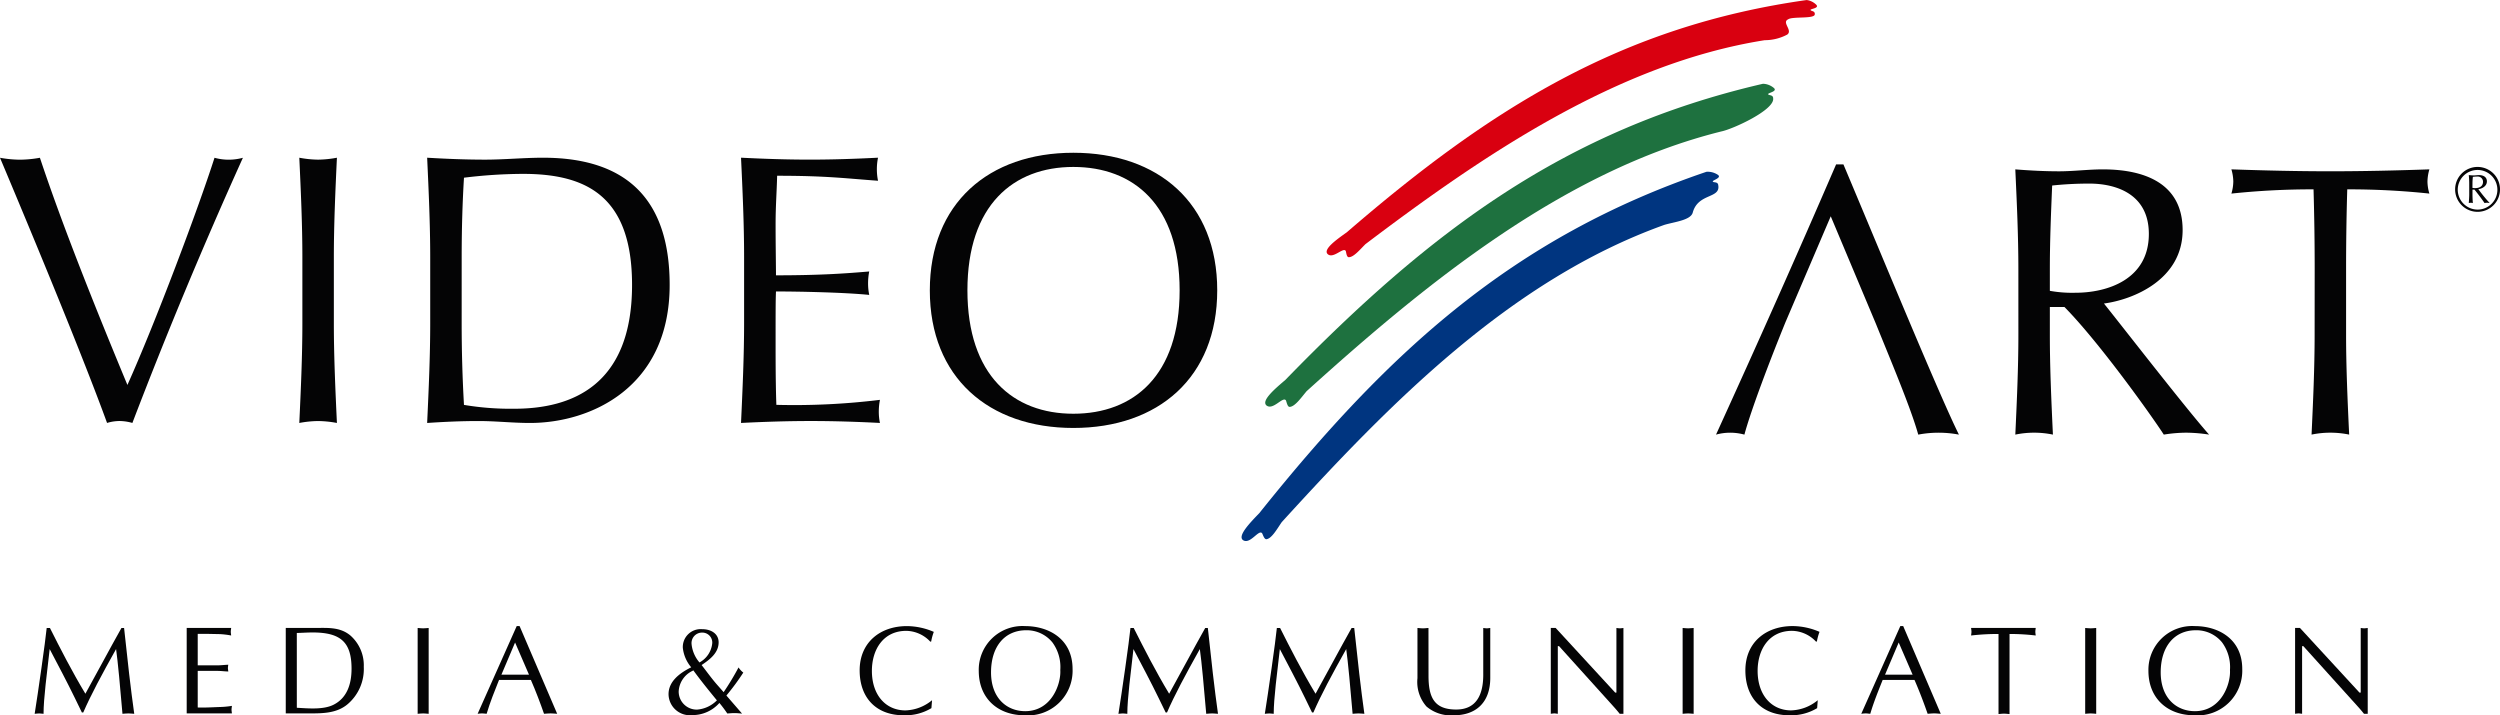 <svg xmlns="http://www.w3.org/2000/svg" xmlns:xlink="http://www.w3.org/1999/xlink" width="280" height="80.113" viewBox="0 0 280 80.113">
  <defs>
    <clipPath id="clip-path">
      <rect id="Rechteck_58" data-name="Rechteck 58" width="280" height="80.113" fill="none"/>
    </clipPath>
  </defs>
  <g id="Gruppe_57585" data-name="Gruppe 57585" transform="translate(0 0)">
    <g id="Gruppe_57584" data-name="Gruppe 57584" transform="translate(0 0)" clip-path="url(#clip-path)">
      <path id="Pfad_45219" data-name="Pfad 45219" d="M110.455,27.365c-.629.63-1.313,1.453-1.849,1.44-.232,0-.272-.477-.33-.687-.255-.509-1.417.94-2.044.327-.5-.533.972-1.589,2.157-2.429,16.163-13.957,30.846-23.1,51.5-26.013a1.845,1.845,0,0,1,1.063.511c.428.418-.672.457-.622.607s.514.08.472.474c.022.553-2.51.222-2.979.568-.766.346.546,1.23-.106,1.71A5.352,5.352,0,0,1,155.2,4.5c-16.568,2.62-31.721,13.009-44.747,22.862" transform="translate(42.453 0.001)" fill="#d90010"/>
      <path id="Pfad_45220" data-name="Pfad 45220" d="M105.839,41.139c-.623.745-1.288,1.7-1.875,1.742-.252.02-.337-.494-.423-.717-.325-.529-1.45,1.157-2.19.551-.589-.532.9-1.818,2.114-2.847,16.24-16.708,31.331-28.041,53.5-33.176a1.99,1.99,0,0,1,1.2.454c.5.414-.686.561-.619.719s.567.036.56.468c.165,1.3-4.532,3.446-5.811,3.7-17.756,4.425-33.24,17.159-46.462,29.108" transform="translate(40.488 2.69)" fill="#1e713f"/>
      <path id="Pfad_45221" data-name="Pfad 45221" d="M103.822,52.967c-.546.8-1.113,1.811-1.694,1.909-.251.046-.391-.45-.5-.661-.381-.488-1.331,1.29-2.135.77-.645-.464.714-1.886,1.817-3.025,14.505-18.144,28.424-30.876,50.085-38.234a2.048,2.048,0,0,1,1.25.323c.55.355-.629.624-.543.773.07.143.573-.022.61.405.273,1.526-2.248.863-2.852,3.055-.221.875-2.058,1.052-3.184,1.39-17.312,6.2-30.874,20.152-42.857,33.3" transform="translate(39.731 5.514)" fill="#003580"/>
      <path id="Pfad_45222" data-name="Pfad 45222" d="M0,12.6a13.117,13.117,0,0,0,2.234.216A13.119,13.119,0,0,0,4.47,12.6c2.535,7.621,6.188,16.748,9.8,25.445,3.137-6.976,7.951-19.8,9.755-25.445a5.964,5.964,0,0,0,3.181,0Q20.5,27.449,14.827,42.3a5.352,5.352,0,0,0-1.418-.216,4.851,4.851,0,0,0-1.418.216C9.412,35.2,4.169,22.5,0,12.6" transform="translate(0 5.07)" fill="#040405"/>
      <path id="Pfad_45223" data-name="Pfad 45223" d="M24.288,23.746c0-3.7-.172-7.449-.344-11.151a12.071,12.071,0,0,0,2.107.216,12.069,12.069,0,0,0,2.106-.216c-.172,3.7-.344,7.449-.344,11.151v7.405c0,3.7.172,7.449.344,11.151a11.93,11.93,0,0,0-2.106-.215,11.932,11.932,0,0,0-2.107.215c.172-3.7.344-7.449.344-11.151Z" transform="translate(9.578 5.07)" fill="#040405"/>
      <path id="Pfad_45224" data-name="Pfad 45224" d="M38.039,23.746c0-3.1.087-6.157.258-8.913a55.169,55.169,0,0,1,6.619-.429c7.048,0,12.205,2.453,12.205,12.441,0,11.366-6.875,13.864-13.194,13.864a31.493,31.493,0,0,1-5.631-.431c-.171-2.97-.258-6.07-.258-9.127Zm-3.524,7.405c0,3.7-.172,7.449-.343,11.151,1.933-.13,3.825-.216,5.758-.216s3.825.216,5.758.216c6.791,0,15.645-3.961,15.645-15.457,0-8.869-4.126-14.251-14.183-14.251-2.149,0-4.34.216-6.489.216s-4.341-.087-6.489-.216c.171,3.7.343,7.449.343,11.151Z" transform="translate(13.669 5.07)" fill="#040405"/>
      <path id="Pfad_45225" data-name="Pfad 45225" d="M59.626,23.7c0-3.7-.172-7.447-.344-11.108,2.579.129,5.116.216,7.693.216s5.114-.087,7.651-.216a6.473,6.473,0,0,0,0,2.583c-3.611-.258-5.716-.56-11.3-.56-.043,1.851-.172,3.358-.172,5.468,0,2.238.043,4.606.043,5.683,5.071,0,7.909-.216,10.443-.431a7.059,7.059,0,0,0-.129,1.335,6.507,6.507,0,0,0,.13,1.29c-2.965-.3-8.382-.387-10.444-.387-.043,1.034-.043,2.109-.043,6.242,0,3.272.043,5.381.087,6.458a78.725,78.725,0,0,0,11.6-.56,7.06,7.06,0,0,0-.129,1.335A6.215,6.215,0,0,0,74.84,42.3c-2.535-.13-5.114-.216-7.736-.216s-5.2.086-7.822.216c.172-3.746.344-7.492.344-11.195Z" transform="translate(23.713 5.07)" fill="#040405"/>
      <path id="Pfad_45226" data-name="Pfad 45226" d="M102.365,27.609c0,9.558-5.158,13.82-11.906,13.82-6.7,0-11.862-4.262-11.862-13.82s5.158-13.82,11.862-13.82c6.748,0,11.906,4.262,11.906,13.82m-27.979,0c0,9.772,6.619,15.413,16.073,15.413,9.5,0,16.117-5.641,16.117-15.413S99.957,12.2,90.459,12.2c-9.454,0-16.073,5.641-16.073,15.413" transform="translate(29.754 4.909)" fill="#040405"/>
      <path id="Pfad_45227" data-name="Pfad 45227" d="M165.093,24.676c0-3.1.129-6.2.258-9.342a39.328,39.328,0,0,1,4.169-.216c2.923,0,6.661,1.119,6.661,5.639,0,5.123-4.684,6.587-8.208,6.587a14.108,14.108,0,0,1-2.88-.215Zm-3.524,7.405c0,3.7-.172,7.449-.343,11.151a10.372,10.372,0,0,1,4.211,0c-.172-3.7-.344-7.449-.344-11.151V28.938h1.634c3.7,3.745,9.412,11.667,11.13,14.294a16.092,16.092,0,0,1,2.493-.216,17.2,17.2,0,0,1,2.579.216c-2.493-2.8-9.67-12.054-11.777-14.681,3.268-.431,8.812-2.67,8.812-8.224,0-5.123-4.084-6.8-8.94-6.8-1.632,0-3.265.216-4.9.216s-3.266-.087-4.9-.216c.171,3.7.343,7.449.343,11.151Z" transform="translate(64.49 5.444)" fill="#040405"/>
      <path id="Pfad_45228" data-name="Pfad 45228" d="M187.839,24.675q0-4.456-.129-8.911a85.222,85.222,0,0,0-9.2.474,4.876,4.876,0,0,0,.214-1.379,5.083,5.083,0,0,0-.214-1.335c3.7.129,7.392.216,11.088.216s7.392-.087,11.088-.216a5.123,5.123,0,0,0-.216,1.379,4.808,4.808,0,0,0,.216,1.334,85.6,85.6,0,0,0-9.2-.473q-.13,4.456-.13,8.911V32.08c0,3.7.172,7.449.344,11.151a10.438,10.438,0,0,0-4.211,0c.171-3.7.343-7.449.343-11.151Z" transform="translate(71.406 5.444)" fill="#040405"/>
      <path id="Pfad_45229" data-name="Pfad 45229" d="M155.179,30.956c1.547,3.832,3.934,9.467,4.752,12.437a12.2,12.2,0,0,1,4.556,0c-2.279-4.606-8.725-20.277-12.936-30.266h-.818c-4.383,10.161-8.854,20.192-13.451,30.266a6,6,0,0,1,3.179,0c.731-2.712,2.786-8.137,4.592-12.573l5.078-11.88Z" transform="translate(54.912 5.284)" fill="#040405"/>
      <path id="Pfad_45230" data-name="Pfad 45230" d="M198.354,15.106c0-.219.021-.443.042-.662a3.375,3.375,0,0,1,.486-.035.585.585,0,0,1,.652.583c0,.515-.407.711-.885.711a1.287,1.287,0,0,1-.3-.028Zm-.365,1.287c0,.331-.028.655-.049.986a.836.836,0,0,1,.232-.036.82.82,0,0,1,.224.036c-.028-.339-.042-.676-.042-1.014v-.494h.225c.407.508.787,1.007,1.131,1.508a1.019,1.019,0,0,1,.54,0v-.036a16.578,16.578,0,0,1-1.243-1.527c.35-.027.962-.295.962-.872,0-.478-.393-.7-.885-.7-.19,0-.378.035-.568.035a5.2,5.2,0,0,1-.577-.035c.028.261.049.633.049.949Zm-1.579-.543a2.514,2.514,0,1,0,2.514-2.519,2.513,2.513,0,0,0-2.514,2.519m.294,0a2.22,2.22,0,1,1,2.22,2.259,2.229,2.229,0,0,1-2.22-2.259" transform="translate(78.564 5.366)" fill="#040405"/>
      <path id="Pfad_45231" data-name="Pfad 45231" d="M12.788,50.148c.364,3.471.757,6.928,1.137,9.613-.253-.014-.449-.042-.659-.042-.225,0-.449.028-.659.042-.239-2.825-.519-5.861-.715-7.252-1.628,2.91-2.834,5.158-3.676,7.1H8.06l-.771-1.588c-.9-1.855-1.879-3.682-2.834-5.509-.308,2.74-.687,5.523-.687,7.252-.182-.014-.336-.042-.49-.042-.183,0-.337.028-.505.042.364-2.264,1.205-8.137,1.347-9.613h.364c1.123,2.234,2.47,4.876,3.97,7.363,1.333-2.4,2.624-4.847,4.039-7.363Z" transform="translate(1.109 20.184)" fill="#040405"/>
      <path id="Pfad_45232" data-name="Pfad 45232" d="M16.171,54.336h2.174c.421,0,.827-.056,1.249-.07a2.9,2.9,0,0,0-.042.365c0,.112.028.24.042.394-.421-.014-.827-.07-1.249-.07H16.171v4.1c.855.027,1.7-.028,2.538-.056A10.031,10.031,0,0,0,20,58.874c-.014.156-.042.282-.042.422s.028.28.042.421H14.936V50.148h4.98c-.014.154-.042.28-.042.422s.028.28.042.421a9.678,9.678,0,0,0-1.261-.154l-1.4-.028H16.171Z" transform="translate(5.974 20.184)" fill="#040405"/>
      <path id="Pfad_45233" data-name="Pfad 45233" d="M22.861,50.149h3.185c1.459,0,2.876-.139,4.053.844a4.445,4.445,0,0,1,1.5,3.513,5.165,5.165,0,0,1-1.768,4.146c-1.193,1.039-2.75,1.067-4.236,1.067H22.861ZM24.1,59.087c1.235.07,2.974.24,4.11-.337,1.515-.759,2.02-2.32,2.02-4.034,0-2.979-1.221-4.062-4.364-4.062-.574,0-1.163.043-1.767.058Z" transform="translate(9.144 20.182)" fill="#040405"/>
      <path id="Pfad_45234" data-name="Pfad 45234" d="M33.412,50.148c.2.014.407.042.617.042s.392-.028.617-.042v9.613c-.225-.014-.421-.042-.617-.042s-.421.028-.617.042Z" transform="translate(13.365 20.184)" fill="#040405"/>
      <path id="Pfad_45235" data-name="Pfad 45235" d="M47.119,59.82c-.267-.014-.491-.042-.729-.042-.267,0-.505.028-.743.042-.407-1.167-.913-2.515-1.473-3.794H40.609c-.49,1.236-1,2.474-1.389,3.794-.2-.014-.35-.042-.518-.042s-.337.028-.491.042L42.587,50h.323Zm-4.714-7.982-1.529,3.6h3.086Z" transform="translate(15.284 20.123)" fill="#040405"/>
      <path id="Pfad_45236" data-name="Pfad 45236" d="M61.718,59.7c-.281-.028-.575-.056-.855-.056s-.533.028-.8.042a14.3,14.3,0,0,0-.883-1.181,4.026,4.026,0,0,1-3.03,1.363,2.389,2.389,0,0,1-2.666-2.346c0-1.363,1.137-2.3,2.454-2.965l.085-.042a4.047,4.047,0,0,1-.941-2.192,2.005,2.005,0,0,1,2.16-2.08c1.039,0,1.852.533,1.852,1.475,0,1.195-1.011,1.94-1.908,2.544.575.731,1.109,1.489,1.726,2.192l.743.843a29.812,29.812,0,0,0,1.669-2.768,2.294,2.294,0,0,0,.533.576,26.412,26.412,0,0,1-1.894,2.571Zm-5.569-4.778A2.7,2.7,0,0,0,54.62,57.2a2.021,2.021,0,0,0,2.062,2.052A3.494,3.494,0,0,0,58.9,58.215c-.9-1.1-1.8-2.206-2.638-3.359a.781.781,0,0,0-.112.07m2.23-3.119a1.115,1.115,0,0,0-1.123-1.181,1.176,1.176,0,0,0-1.191,1.321,3.708,3.708,0,0,0,.883,2.024,2.746,2.746,0,0,0,1.431-2.164" transform="translate(21.393 20.224)" fill="#040405"/>
      <path id="Pfad_45237" data-name="Pfad 45237" d="M76.81,59.188a5.651,5.651,0,0,1-3.1.8c-3.087,0-4.938-1.954-4.938-5.031C68.773,51.8,71.1,50,74.061,50a7.682,7.682,0,0,1,3.016.647,5.889,5.889,0,0,0-.294,1.081l-.1.014A3.766,3.766,0,0,0,74,50.531c-2.582,0-3.857,2.094-3.857,4.484,0,2.7,1.543,4.426,3.759,4.426A4.9,4.9,0,0,0,76.88,58.3Z" transform="translate(27.509 20.124)" fill="#040405"/>
      <path id="Pfad_45238" data-name="Pfad 45238" d="M78.3,55.014A4.9,4.9,0,0,1,83.492,50c2.636,0,5.316,1.435,5.316,4.806a5,5,0,0,1-5.344,5.185c-3.1,0-5.163-1.966-5.163-4.975m8.249-3.189a3.713,3.713,0,0,0-2.918-1.363c-2.47,0-3.956,1.87-3.956,4.721s1.74,4.343,3.83,4.343c2.96,0,4.025-3.063,3.927-4.61a4.658,4.658,0,0,0-.883-3.091" transform="translate(31.32 20.123)" fill="#040405"/>
      <path id="Pfad_45239" data-name="Pfad 45239" d="M99.489,50.148c.364,3.471.757,6.928,1.137,9.613-.253-.014-.449-.042-.659-.042s-.449.028-.659.042c-.238-2.825-.519-5.861-.715-7.252-1.627,2.91-2.834,5.158-3.675,7.1h-.154l-.773-1.588c-.9-1.855-1.879-3.682-2.834-5.509-.308,2.74-.686,5.523-.686,7.252-.183-.014-.337-.042-.491-.042-.182,0-.337.028-.505.042.364-2.264,1.207-8.137,1.347-9.613h.364c1.123,2.234,2.47,4.876,3.97,7.363,1.333-2.4,2.624-4.847,4.04-7.363Z" transform="translate(35.789 20.184)" fill="#040405"/>
      <path id="Pfad_45240" data-name="Pfad 45240" d="M111.2,50.148c.364,3.471.757,6.928,1.135,9.613-.252-.014-.448-.042-.658-.042-.225,0-.449.028-.659.042-.239-2.825-.519-5.861-.715-7.252-1.628,2.91-2.834,5.158-3.676,7.1h-.154l-.771-1.588c-.9-1.855-1.879-3.682-2.834-5.509-.308,2.74-.687,5.523-.687,7.252-.182-.014-.336-.042-.49-.042-.183,0-.337.028-.505.042.364-2.264,1.207-8.137,1.347-9.613h.364c1.123,2.234,2.47,4.876,3.97,7.363,1.333-2.4,2.624-4.847,4.039-7.363Z" transform="translate(40.474 20.184)" fill="#040405"/>
      <path id="Pfad_45241" data-name="Pfad 45241" d="M114.634,55.531c0,2.473.7,3.752,3.1,3.752,2.23,0,3.03-1.616,3.03-3.892V50.148a3.416,3.416,0,0,0,.393.042c.126,0,.252-.028.393-.042v5.593c0,2.783-1.627,4.188-4.1,4.188a4.221,4.221,0,0,1-3.044-.985,4.16,4.16,0,0,1-1.011-3.175V50.148c.2.014.407.042.617.042s.393-.028.617-.042Z" transform="translate(45.36 20.184)" fill="#040405"/>
      <path id="Pfad_45242" data-name="Pfad 45242" d="M132.2,59.76h-.42c-.155-.2-.435-.534-.729-.857l-6.061-6.718h-.14V59.76c-.14-.014-.267-.042-.393-.042a3.358,3.358,0,0,0-.392.042V50.147h.546l6.664,7.238h.14V50.147a3.068,3.068,0,0,0,.393.043,3.758,3.758,0,0,0,.392-.043Z" transform="translate(49.624 20.184)" fill="#040405"/>
      <path id="Pfad_45243" data-name="Pfad 45243" d="M134.611,50.148c.2.014.406.042.617.042.2,0,.392-.028.617-.042v9.613c-.225-.014-.421-.042-.617-.042-.211,0-.421.028-.617.042Z" transform="translate(53.844 20.184)" fill="#040405"/>
      <path id="Pfad_45244" data-name="Pfad 45244" d="M147.668,59.188a5.651,5.651,0,0,1-3.1.8c-3.087,0-4.938-1.954-4.938-5.031,0-3.161,2.328-4.961,5.288-4.961a7.682,7.682,0,0,1,3.016.647,5.889,5.889,0,0,0-.294,1.081l-.1.014a3.766,3.766,0,0,0-2.68-1.209c-2.58,0-3.858,2.094-3.858,4.484,0,2.7,1.544,4.426,3.76,4.426a4.9,4.9,0,0,0,2.974-1.139Z" transform="translate(55.852 20.124)" fill="#040405"/>
      <path id="Pfad_45245" data-name="Pfad 45245" d="M157.806,59.82c-.266-.014-.49-.042-.728-.042-.267,0-.505.028-.743.042-.407-1.167-.913-2.515-1.474-3.794H151.3c-.491,1.236-1,2.474-1.389,3.794-.2-.014-.35-.042-.518-.042a4.915,4.915,0,0,0-.491.042L153.275,50h.323Zm-4.712-7.982-1.529,3.6h3.086Z" transform="translate(59.56 20.123)" fill="#040405"/>
      <path id="Pfad_45246" data-name="Pfad 45246" d="M161.993,59.788c-.225-.014-.421-.042-.617-.042s-.42.028-.617.042V50.822a26.145,26.145,0,0,0-3.072.17c.014-.14.042-.28.042-.422s-.028-.266-.042-.422h7.238c-.014.156-.042.282-.042.422s.028.282.042.422a24.4,24.4,0,0,0-2.932-.17Z" transform="translate(63.075 20.184)" fill="#040405"/>
      <path id="Pfad_45247" data-name="Pfad 45247" d="M166.815,50.148c.2.014.406.042.617.042.2,0,.393-.028.617-.042v9.613c-.224-.014-.421-.042-.617-.042-.211,0-.421.028-.617.042Z" transform="translate(66.726 20.184)" fill="#040405"/>
      <path id="Pfad_45248" data-name="Pfad 45248" d="M171.874,55.014A4.9,4.9,0,0,1,177.065,50c2.638,0,5.317,1.435,5.317,4.806a5.006,5.006,0,0,1-5.345,5.185c-3.1,0-5.163-1.966-5.163-4.975m8.249-3.189a3.711,3.711,0,0,0-2.918-1.363c-2.468,0-3.956,1.87-3.956,4.721s1.74,4.343,3.83,4.343c2.96,0,4.025-3.063,3.928-4.61a4.659,4.659,0,0,0-.885-3.091" transform="translate(68.75 20.123)" fill="#040405"/>
      <path id="Pfad_45249" data-name="Pfad 45249" d="M191.742,59.76h-.42c-.155-.2-.435-.534-.729-.857l-6.061-6.718h-.14V59.76c-.14-.014-.267-.042-.393-.042a3.359,3.359,0,0,0-.392.042V50.147h.546l6.664,7.238h.14V50.147a3.068,3.068,0,0,0,.393.043,3.76,3.76,0,0,0,.392-.043Z" transform="translate(73.443 20.184)" fill="#040405"/>
    </g>
  </g>
</svg>
